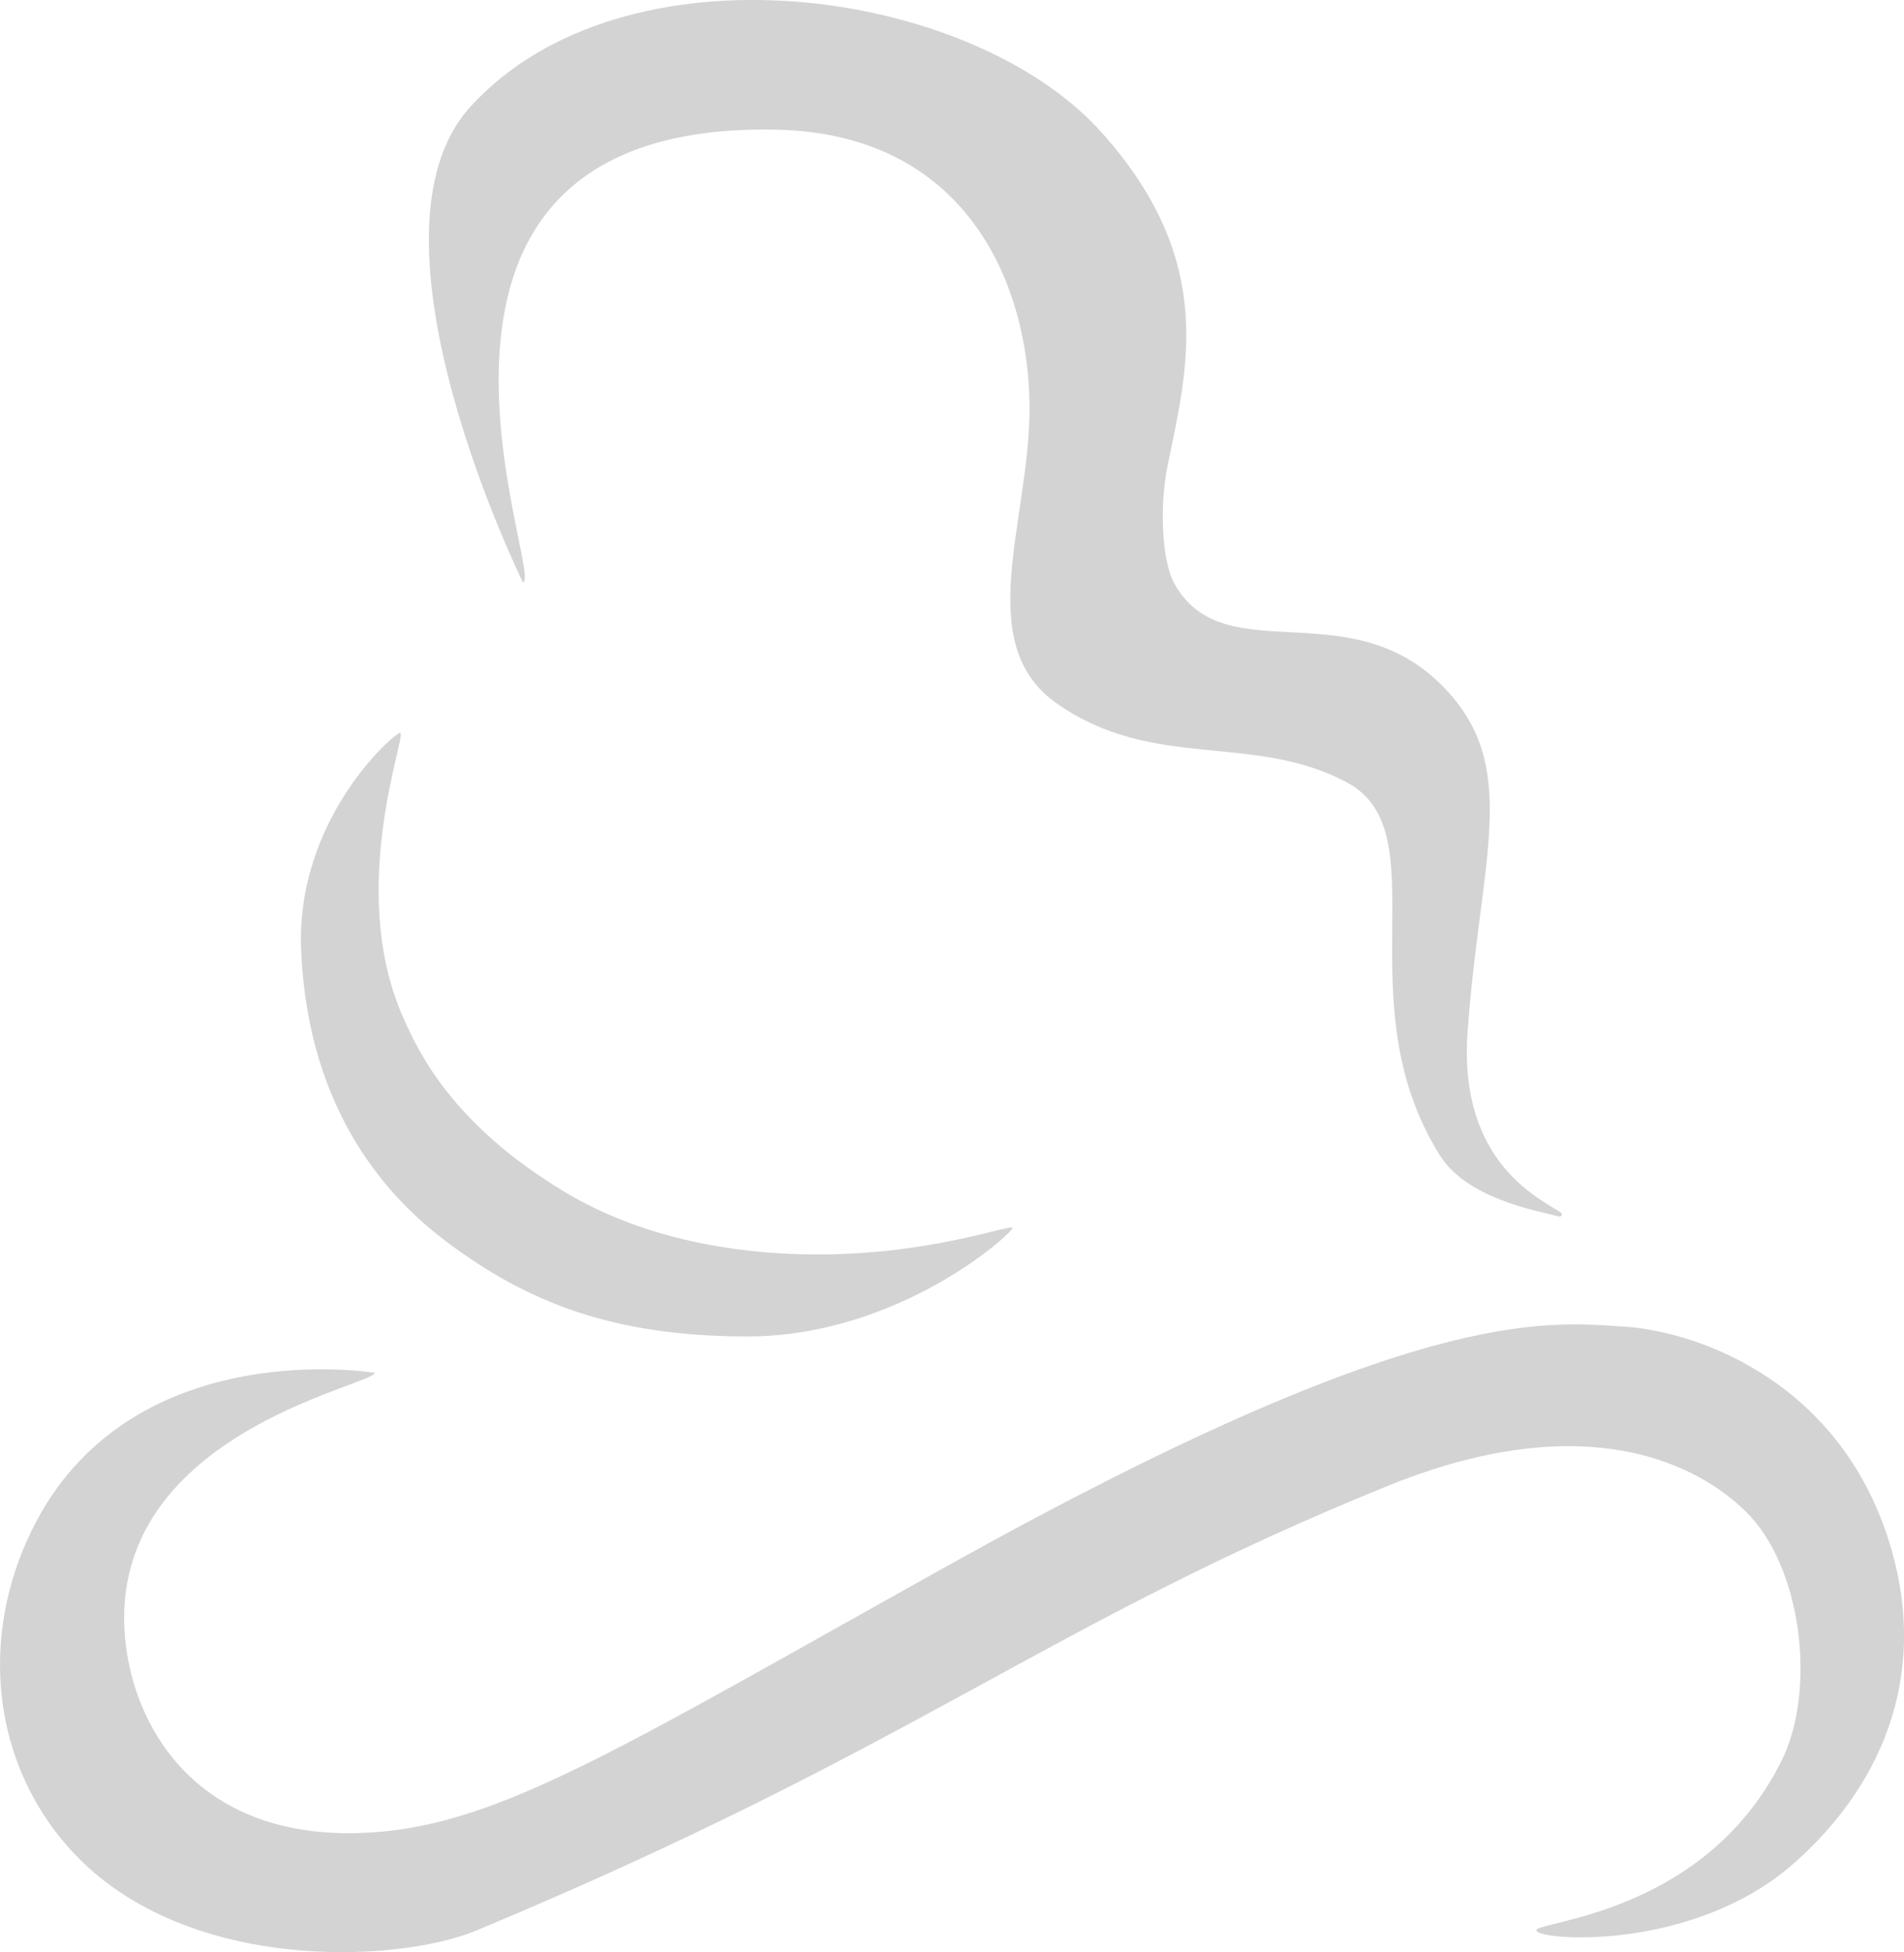 <?xml version="1.0" encoding="UTF-8"?>
<svg data-bbox="0.002 -0.004 249.993 256.314" viewBox="0 0 249.99 256.31" xmlns="http://www.w3.org/2000/svg" data-type="color">
    <g>
        <path d="M68.66 76.47s-22.4-45.49-6.87-62.49c20.14-22.05 65.61-15.82 82.84 3.4 15.26 17.02 11.21 31.23 8.64 43.93-.95 4.7-.87 12.19.99 15.44 6.78 11.88 24.08-.01 36.53 14.85 8.53 10.18 3.44 22.21 1.9 43.9-1.21 17.13 9.46 21.85 12.25 23.71.26.18.08.59-.23.51-3.03-.76-12.14-2.36-15.69-8.07-12.67-20.34.15-42.41-12.24-48.96s-25.24-1.42-37.99-10.3c-11.38-7.93-3.41-24.32-3.62-39.39-.23-16.47-8.81-35.49-33.29-35.98-55.33-1.11-30.35 58.75-33.21 59.44Z" fill="#d3d3d3" data-color="1"/>
        <path d="M52.55 96.21c-.68-.06-13.75 11.22-13.01 28.57.92 21.47 11.68 32.7 19.15 38.3 10.57 7.92 21.81 12.39 39.43 12.39 19.95 0 34.84-13.59 34.82-14.24s-11.4 3.84-27.57 3.45c-8.09-.19-20.4-1.67-31.24-8.19-14.79-8.9-19.23-18.41-21.26-23.05-7.4-16.91.66-37.16-.33-37.24Z" fill="#d3d3d3" data-color="1"/>
        <path d="M49.22 180.27c-.74 1.8-35 8.14-32.82 34.56.96 11.6 9.09 26.37 30.5 25.85 17.76-.43 33.37-10.51 78.13-35.44 60.68-33.79 77.62-31.73 88.01-31.08s28.81 7.61 35.15 28.76c5.33 17.81-1.8 32.22-12.78 41.83-13.23 11.57-33.49 10.05-33.69 8.71-.19-1.25 22.1-1.96 32.2-22.29 4.62-9.3 2.68-25.65-4.83-32.83-2.76-2.64-16.66-15.5-46.83-3.27-45.04 18.26-61.82 34.26-119.67 58.38-10.54 4.4-39.09 5.72-53.73-11.04-10.56-12.08-11.37-29-4.07-42.7 13.17-24.71 44.44-19.46 44.44-19.46v.02Z" fill="#d3d3d3" data-color="1"/>
    </g>
</svg>
